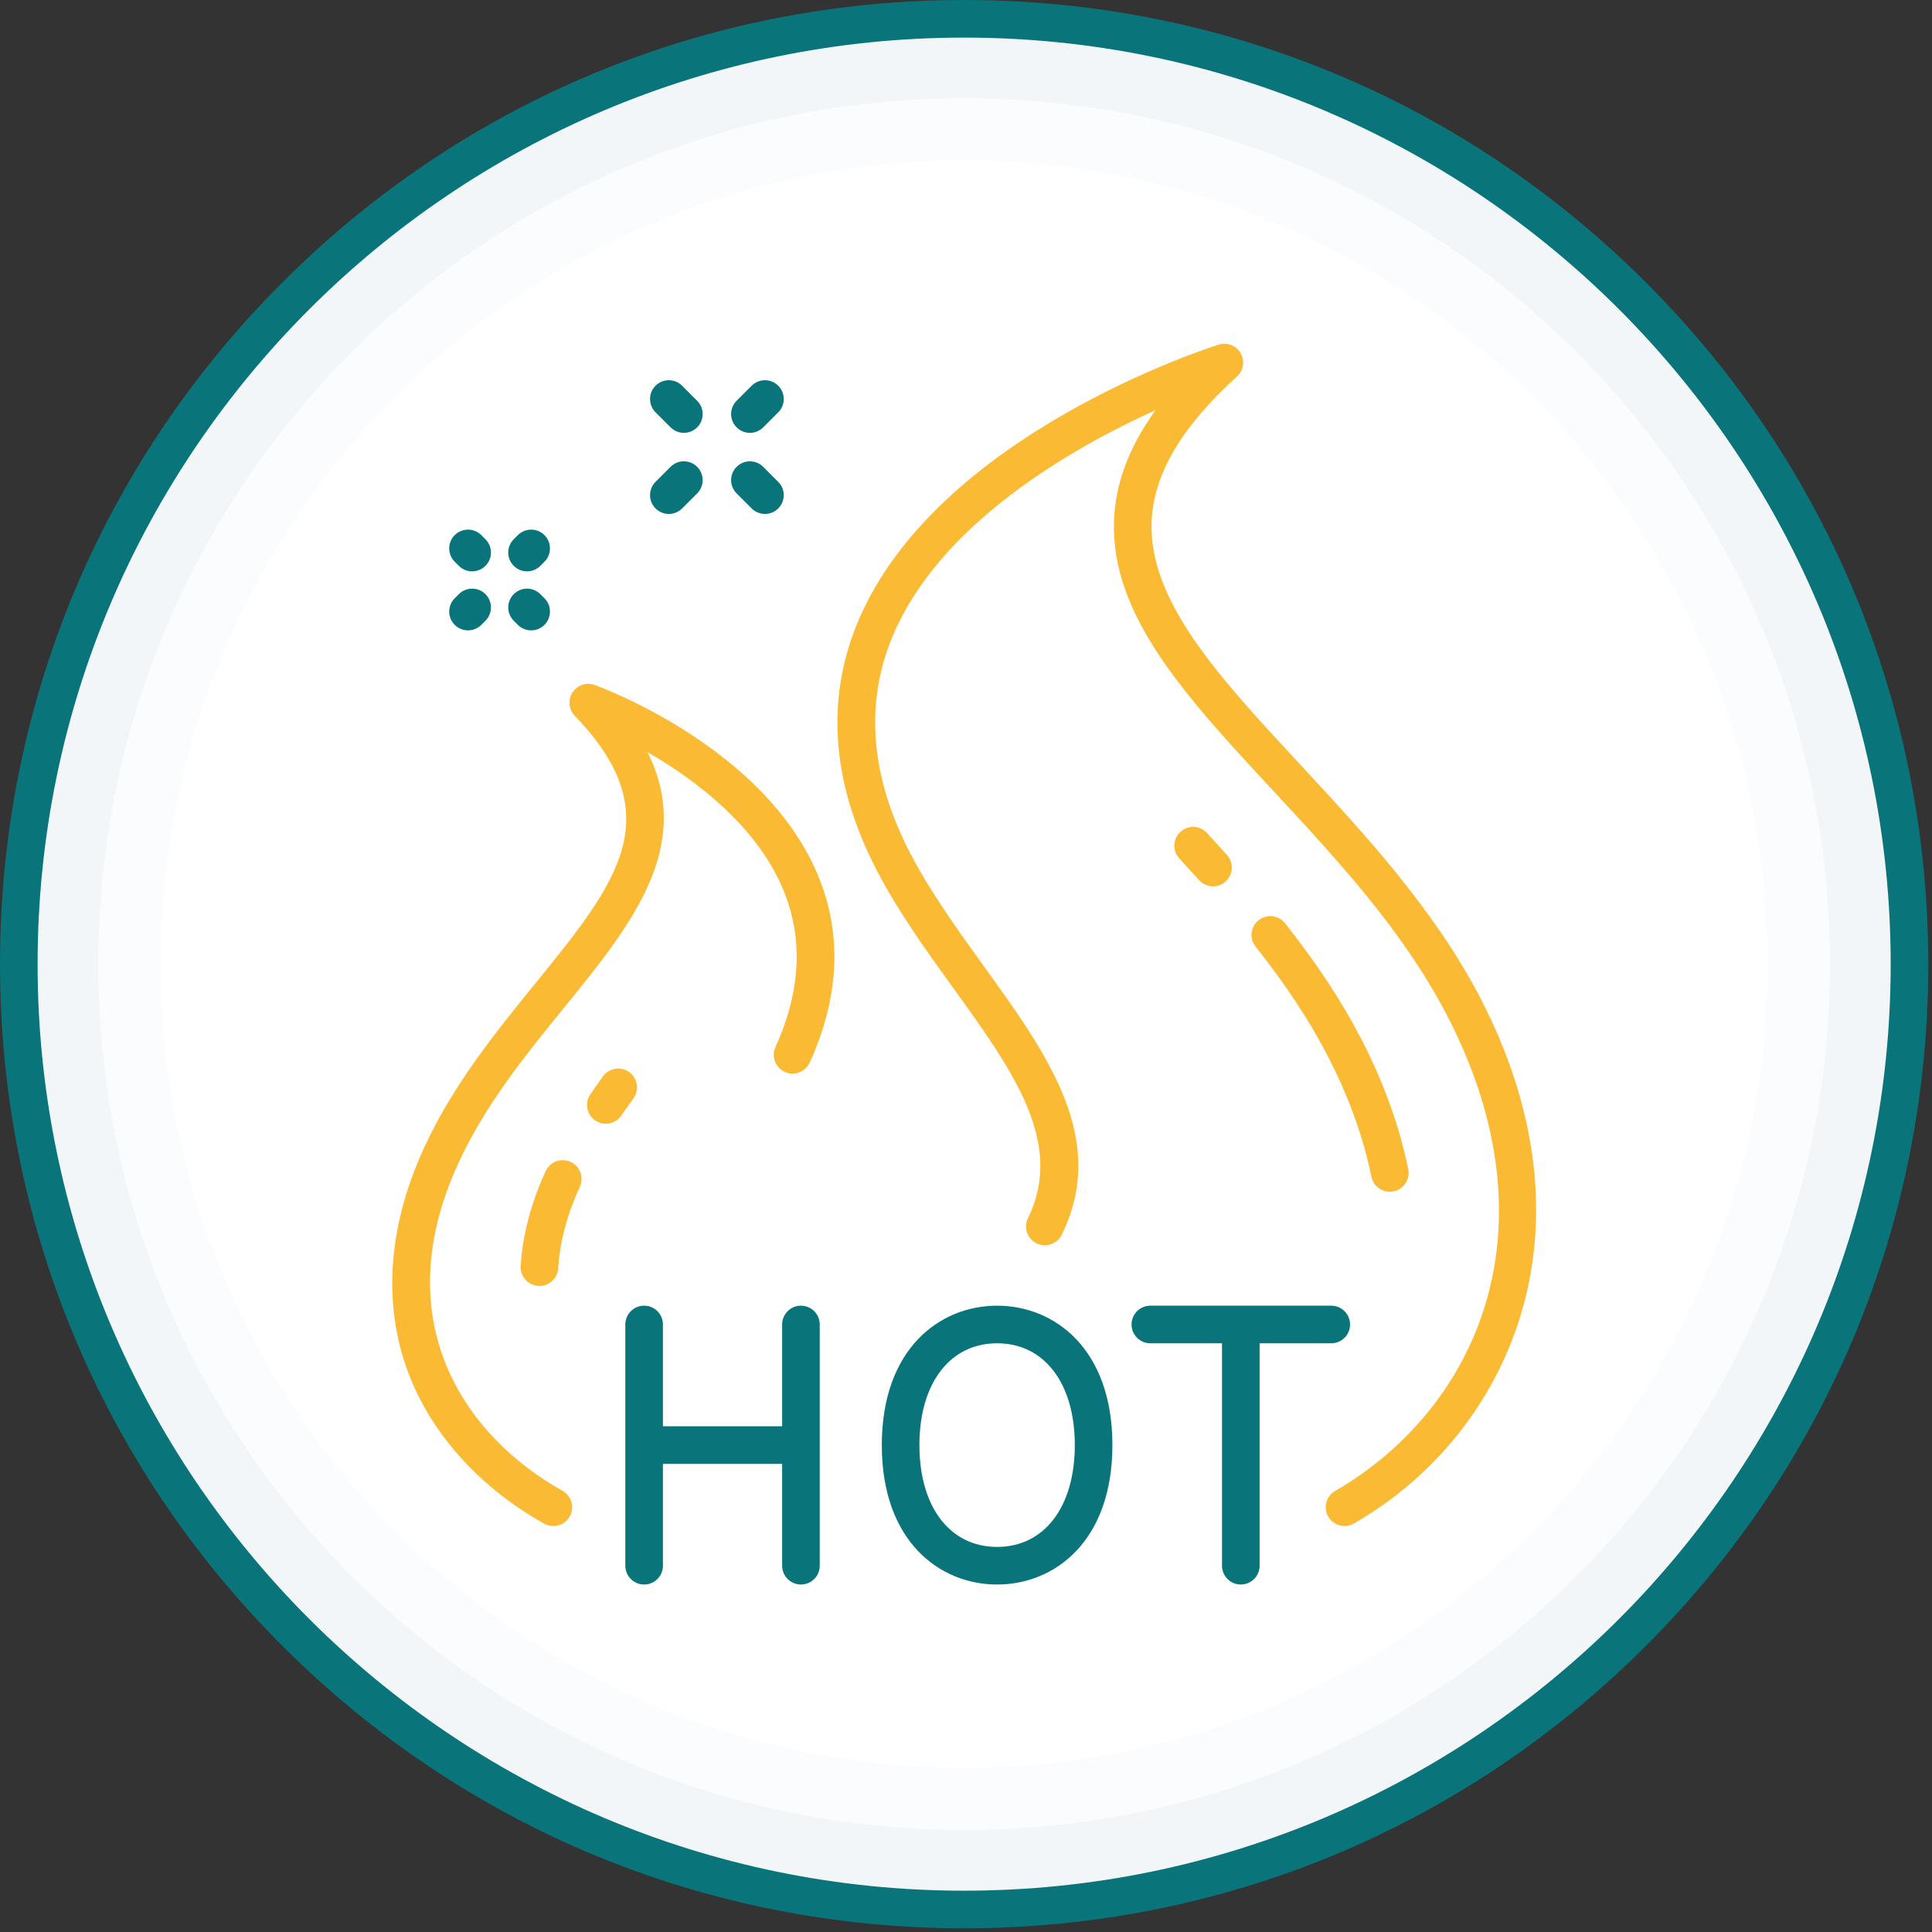 <svg xmlns="http://www.w3.org/2000/svg" xmlns:xlink="http://www.w3.org/1999/xlink" width="725" zoomAndPan="magnify" viewBox="0 0 543.75 543.75" height="725" preserveAspectRatio="xMidYMid meet" version="1.0"><rect x="0" y="0" width="543.75" height="543.75" fill="#333333" stroke="none"/><defs><clipPath id="323d3fb648"><path d="M 0 0 L 542.75 0 L 542.75 542.75 L 0 542.75 Z M 0 0 " clip-rule="nonzero"/></clipPath></defs><path fill="#f2f6f8" d="M 537.41 271.352 C 537.41 124.41 418.293 5.289 271.352 5.289 C 124.41 5.289 5.289 124.41 5.289 271.352 C 5.289 418.293 124.41 537.41 271.352 537.41 C 418.293 537.41 537.41 418.293 537.41 271.352 " fill-opacity="1" fill-rule="nonzero"/><g clip-path="url(#323d3fb648)"><path fill="#09757a" d="M 271.352 10.582 C 127.562 10.582 10.582 127.562 10.582 271.352 C 10.582 415.137 127.562 532.121 271.352 532.121 C 415.137 532.121 532.121 415.137 532.121 271.352 C 532.121 127.562 415.137 10.582 271.352 10.582 Z M 271.352 542.703 C 198.871 542.703 130.73 514.477 79.477 463.223 C 28.227 411.973 0 343.832 0 271.352 C 0 198.871 28.227 130.73 79.477 79.477 C 130.73 28.227 198.871 0 271.352 0 C 343.832 0 411.973 28.227 463.223 79.477 C 514.477 130.73 542.703 198.871 542.703 271.352 C 542.703 343.832 514.477 411.973 463.223 463.223 C 411.973 514.477 343.832 542.703 271.352 542.703 " fill-opacity="1" fill-rule="nonzero"/></g><path fill="#fafcfd" d="M 515.039 271.352 C 515.039 136.766 405.934 27.664 271.352 27.664 C 136.766 27.664 27.664 136.766 27.664 271.352 C 27.664 405.934 136.766 515.039 271.352 515.039 C 405.934 515.039 515.039 405.934 515.039 271.352 " fill-opacity="1" fill-rule="nonzero"/><path fill="#ffffff" d="M 497.5 271.352 C 497.5 146.449 396.25 45.199 271.352 45.199 C 146.449 45.199 45.199 146.449 45.199 271.352 C 45.199 396.25 146.449 497.5 271.352 497.5 C 396.25 497.5 497.5 396.25 497.5 271.352 " fill-opacity="1" fill-rule="nonzero"/><path fill="#fbba34" d="M 416.621 280.859 C 403.555 255.699 383.688 234.305 366.164 215.426 C 343.09 190.578 323.168 169.121 324.117 146.664 C 324.68 133.449 332.535 120.137 348.137 105.957 C 349.977 104.285 350.402 101.559 349.172 99.402 C 347.93 97.25 345.359 96.25 342.992 96.996 C 339.742 98.016 263.18 122.656 241.371 175.195 C 232.281 197.098 234.094 220.57 246.758 244.953 C 252.828 256.645 260.645 267.48 268.211 277.965 C 285.113 301.395 299.711 321.633 289.316 342.855 C 288.035 345.48 289.117 348.645 291.746 349.938 C 294.367 351.215 297.535 350.133 298.824 347.508 C 312.008 320.59 294.898 296.875 276.789 271.777 C 269.453 261.602 261.859 251.078 256.148 240.078 C 245 218.605 243.312 198.152 251.137 179.273 C 264.324 147.461 301.477 126.203 325.234 115.418 C 317.836 125.656 313.992 135.844 313.551 146.215 C 312.406 173.086 333.723 196.043 358.406 222.625 C 376.309 241.91 394.824 261.848 407.23 285.734 C 439.16 347.219 414.434 397.285 375.766 419.621 C 373.234 421.082 372.371 424.316 373.832 426.848 C 374.812 428.543 376.59 429.492 378.418 429.492 C 379.316 429.492 380.227 429.262 381.059 428.785 C 403.52 415.809 420.094 395.293 427.715 371.023 C 436.523 342.977 432.688 311.797 416.621 280.859 " fill-opacity="1" fill-rule="nonzero"/><path fill="#fbba34" d="M 167.355 192.781 C 165.039 191.949 162.461 192.816 161.125 194.883 C 159.785 196.945 160.047 199.66 161.754 201.43 C 188.949 229.672 173.66 248.48 150.523 276.953 C 139.645 290.348 127.309 305.523 119.164 323.441 C 108.871 346.09 107.613 368.395 115.535 387.945 C 122.234 404.484 135.594 419 153.148 428.82 C 153.969 429.277 154.855 429.492 155.73 429.492 C 157.586 429.492 159.379 428.516 160.355 426.781 C 161.777 424.23 160.867 421.004 158.316 419.582 C 130.863 404.23 108.688 372.062 128.797 327.824 C 136.379 311.141 147.746 297.152 158.738 283.629 C 177.555 260.473 195.512 238.375 182.254 211.691 C 195.699 219.461 212.816 232.293 220.352 250.191 C 226.133 263.914 225.43 278.883 218.254 294.672 C 217.043 297.332 218.219 300.469 220.879 301.68 C 223.539 302.891 226.676 301.711 227.883 299.055 C 236.34 280.445 237.082 262.609 230.086 246.039 C 214.988 210.27 169.293 193.48 167.355 192.781 " fill-opacity="1" fill-rule="nonzero"/><path fill="#fbba34" d="M 339.695 234.434 C 337.719 232.281 334.367 232.141 332.215 234.121 C 330.066 236.102 329.926 239.445 331.902 241.594 C 333.758 243.609 335.617 245.648 337.469 247.711 C 338.512 248.867 339.957 249.461 341.402 249.461 C 342.664 249.461 343.93 249.012 344.941 248.098 C 347.109 246.148 347.289 242.805 345.336 240.629 C 343.453 238.543 341.57 236.477 339.695 234.434 " fill-opacity="1" fill-rule="nonzero"/><path fill="#fbba34" d="M 385.965 331.172 C 386.477 333.676 388.684 335.406 391.148 335.406 C 391.5 335.406 391.852 335.371 392.211 335.301 C 395.074 334.715 396.922 331.922 396.34 329.059 C 393.852 316.844 389.348 304.406 382.949 292.086 C 377.523 281.641 370.566 271.09 361.676 259.848 C 359.859 257.555 356.535 257.164 354.246 258.977 C 351.953 260.789 351.562 264.117 353.375 266.41 C 361.844 277.117 368.445 287.113 373.555 296.961 C 379.504 308.41 383.68 319.918 385.965 331.172 " fill-opacity="1" fill-rule="nonzero"/><path fill="#fbba34" d="M 160.59 327 C 157.93 325.781 154.793 326.949 153.574 329.602 C 149.434 338.645 147.066 347.629 146.539 356.309 C 146.367 359.223 148.586 361.73 151.504 361.906 C 151.613 361.918 151.719 361.918 151.828 361.918 C 154.605 361.918 156.934 359.754 157.105 356.945 C 157.547 349.578 159.598 341.863 163.191 334.016 C 164.41 331.355 163.246 328.219 160.59 327 " fill-opacity="1" fill-rule="nonzero"/><path fill="#fbba34" d="M 177.102 301.742 C 174.734 300.031 171.422 300.555 169.711 302.926 C 168.434 304.688 167.266 306.348 166.141 307.992 C 164.492 310.398 165.105 313.691 167.516 315.34 C 168.434 315.969 169.473 316.266 170.5 316.266 C 172.188 316.266 173.848 315.465 174.871 313.965 C 175.992 312.336 177.129 310.727 178.281 309.129 C 179.996 306.762 179.469 303.457 177.102 301.742 " fill-opacity="1" fill-rule="nonzero"/><path fill="#09757a" d="M 374.676 367.477 L 323.758 367.477 C 320.836 367.477 318.469 369.848 318.469 372.766 C 318.469 375.691 320.836 378.059 323.758 378.059 L 343.926 378.059 L 343.926 440.66 C 343.926 443.582 346.297 445.953 349.219 445.953 C 352.141 445.953 354.508 443.582 354.508 440.66 L 354.508 378.059 L 374.676 378.059 C 377.602 378.059 379.965 375.691 379.965 372.766 C 379.965 369.848 377.602 367.477 374.676 367.477 " fill-opacity="1" fill-rule="nonzero"/><path fill="#09757a" d="M 280.629 435.371 C 267.344 435.371 258.762 424.121 258.762 406.715 C 258.762 389.305 267.344 378.059 280.629 378.059 C 293.91 378.059 302.496 389.305 302.496 406.715 C 302.496 424.121 293.91 435.371 280.629 435.371 Z M 280.629 367.477 C 264.477 367.477 248.18 379.613 248.18 406.715 C 248.18 433.82 264.477 445.953 280.629 445.953 C 296.781 445.953 313.078 433.82 313.078 406.715 C 313.078 379.613 296.781 367.477 280.629 367.477 " fill-opacity="1" fill-rule="nonzero"/><path fill="#09757a" d="M 225.418 367.477 C 222.5 367.477 220.129 369.848 220.129 372.766 L 220.129 401.422 L 186.578 401.422 L 186.578 372.766 C 186.578 369.848 184.211 367.477 181.285 367.477 C 178.367 367.477 175.996 369.848 175.996 372.766 L 175.996 440.66 C 175.996 443.582 178.367 445.953 181.285 445.953 C 184.211 445.953 186.578 443.582 186.578 440.66 L 186.578 412.004 L 220.129 412.004 L 220.129 440.66 C 220.129 443.582 222.5 445.953 225.418 445.953 C 228.344 445.953 230.711 443.582 230.711 440.66 L 230.711 372.766 C 230.711 369.848 228.344 367.477 225.418 367.477 " fill-opacity="1" fill-rule="nonzero"/><path fill="#09757a" d="M 188.727 120.273 C 189.762 121.309 191.113 121.824 192.469 121.824 C 193.824 121.824 195.176 121.309 196.211 120.273 C 198.273 118.211 198.273 114.859 196.211 112.793 L 191.977 108.562 C 189.914 106.5 186.562 106.5 184.5 108.562 C 182.43 110.629 182.43 113.977 184.5 116.047 L 188.727 120.273 " fill-opacity="1" fill-rule="nonzero"/><path fill="#09757a" d="M 214.801 131.387 C 212.734 129.316 209.387 129.316 207.316 131.387 C 205.25 133.449 205.25 136.801 207.316 138.867 L 211.547 143.098 C 212.578 144.133 213.934 144.645 215.289 144.645 C 216.641 144.645 217.996 144.133 219.031 143.098 C 221.098 141.027 221.098 137.68 219.027 135.613 L 214.801 131.387 " fill-opacity="1" fill-rule="nonzero"/><path fill="#09757a" d="M 188.727 131.387 L 184.5 135.613 C 182.43 137.68 182.43 141.027 184.5 143.098 C 185.527 144.133 186.883 144.645 188.234 144.645 C 189.59 144.645 190.945 144.133 191.977 143.098 L 196.211 138.867 C 198.273 136.801 198.273 133.449 196.211 131.387 C 194.141 129.316 190.793 129.316 188.727 131.387 " fill-opacity="1" fill-rule="nonzero"/><path fill="#09757a" d="M 211.059 121.824 C 212.414 121.824 213.77 121.309 214.801 120.273 L 219.031 116.047 C 221.098 113.977 221.098 110.629 219.031 108.562 C 216.961 106.5 213.613 106.5 211.547 108.562 L 207.316 112.793 C 205.25 114.859 205.25 118.211 207.316 120.273 C 208.352 121.309 209.707 121.824 211.059 121.824 " fill-opacity="1" fill-rule="nonzero"/><path fill="#09757a" d="M 145.75 150.609 L 144.59 151.77 C 142.523 153.836 142.523 157.184 144.59 159.254 C 145.625 160.289 146.977 160.805 148.332 160.805 C 149.688 160.805 151.039 160.289 152.074 159.254 L 153.234 158.09 C 155.301 156.027 155.301 152.676 153.234 150.609 C 151.172 148.543 147.82 148.543 145.75 150.609 " fill-opacity="1" fill-rule="nonzero"/><path fill="#09757a" d="M 129.141 167.219 L 127.98 168.379 C 125.91 170.449 125.91 173.797 127.98 175.863 C 129.016 176.898 130.367 177.414 131.723 177.414 C 133.074 177.414 134.43 176.898 135.461 175.863 L 136.625 174.707 C 138.688 172.637 138.688 169.289 136.625 167.219 C 134.555 165.152 131.207 165.152 129.141 167.219 " fill-opacity="1" fill-rule="nonzero"/><path fill="#09757a" d="M 135.461 150.609 C 133.395 148.543 130.043 148.543 127.98 150.609 C 125.91 152.676 125.91 156.027 127.98 158.09 L 129.141 159.254 C 130.176 160.289 131.527 160.805 132.883 160.805 C 134.234 160.805 135.59 160.289 136.625 159.254 C 138.688 157.188 138.688 153.836 136.625 151.77 L 135.461 150.609 " fill-opacity="1" fill-rule="nonzero"/><path fill="#09757a" d="M 152.074 167.219 C 150.004 165.152 146.652 165.152 144.59 167.223 C 142.523 169.289 142.523 172.637 144.59 174.707 L 145.75 175.867 C 146.785 176.898 148.137 177.414 149.492 177.414 C 150.848 177.414 152.203 176.898 153.234 175.863 C 155.301 173.797 155.301 170.445 153.234 168.379 L 152.074 167.219 " fill-opacity="1" fill-rule="nonzero"/></svg>